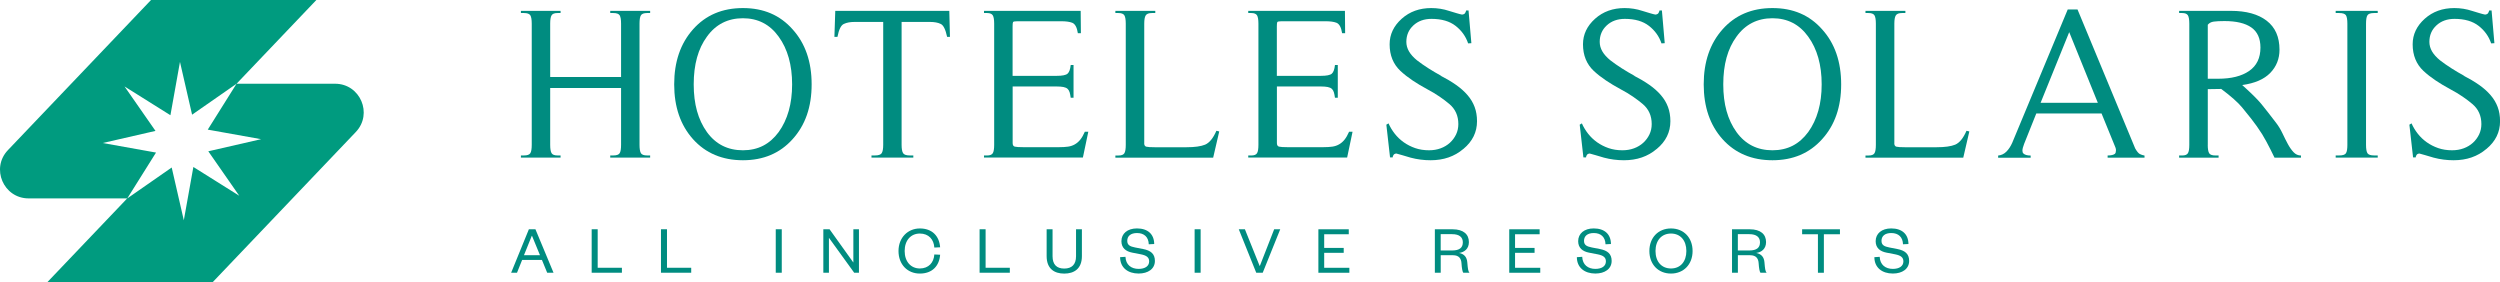<?xml version="1.0" encoding="UTF-8"?>
<svg id="Capa_2" xmlns="http://www.w3.org/2000/svg" viewBox="0 0 840.12 94.82">
  <defs>
    <style>
      .cls-1 {
        fill: #008c80;
      }

      .cls-2 {
        fill: #009b7f;
      }
    </style>
  </defs>
  <g id="Capa_1-2" data-name="Capa_1">
    <g>
      <g>
        <path class="cls-1" d="M178.22,5.15c-.32-.51-1.03-.77-2.15-.77h-1.02v-.73h13.33v.73h-1.02c-1.02,0-1.69.25-2,.77-.32.51-.47,1.45-.47,2.8v17.92h23.82V7.95c0-1.36-.16-2.29-.47-2.8-.32-.51-1.03-.77-2.15-.77h-1.02v-.73h13.41v.73h-1.02c-1.07,0-1.76.25-2.08.77-.32.51-.47,1.45-.47,2.8v40.72c0,1.36.16,2.29.47,2.81.32.51,1.01.76,2.08.76h1.02v.73h-13.41v-.73h1.02c1.12,0,1.83-.25,2.15-.76.32-.51.47-1.45.47-2.81v-19.09h-23.82v19.09c0,1.36.16,2.29.47,2.81.31.51.98.76,2,.76h1.02v.73h-13.33v-.73h1.02c1.12,0,1.83-.25,2.15-.76.32-.51.47-1.45.47-2.81V7.95c0-1.36-.16-2.29-.47-2.8Z"/>
        <path class="cls-1" d="M266.34,46.78c-4.23,4.71-9.79,7.07-16.68,7.07s-12.53-2.36-16.76-7.07-6.34-10.86-6.34-18.43,2.11-13.74,6.34-18.5,9.81-7.14,16.76-7.14,12.46,2.38,16.68,7.14c4.27,4.71,6.41,10.88,6.41,18.5s-2.14,13.72-6.41,18.43ZM261.67,12.32c-2.96-4.13-6.97-6.19-12.02-6.19s-9.13,2.06-12.09,6.19c-2.96,4.03-4.44,9.37-4.44,16.03s1.48,11.9,4.44,16.03c2.96,4.08,6.99,6.12,12.09,6.12s9.01-2.04,12.02-6.12c3.01-4.18,4.52-9.52,4.52-16.03s-1.51-11.9-4.52-16.03Z"/>
        <path class="cls-1" d="M303.49,51.48c.34.51,1.09.76,2.26.76h1.17v.73h-14.06v-.73h1.17c1.17,0,1.92-.25,2.26-.76.34-.51.51-1.45.51-2.81V7.37h-9.62c-1.46,0-2.65.22-3.57.66-.97.39-1.7,1.85-2.19,4.37h-1.02l.29-8.74h38.32l.22,8.74h-.95c-.54-2.53-1.26-3.98-2.19-4.37-.88-.44-2.09-.66-3.64-.66h-9.47v41.31c0,1.36.17,2.29.51,2.81Z"/>
        <path class="cls-1" d="M330.67,52.98v-.73h1.02c.97,0,1.61-.25,1.93-.76.32-.51.47-1.45.47-2.81V7.95c0-1.36-.16-2.29-.47-2.8-.32-.51-.96-.77-1.93-.77h-1.02v-.73h32.49l.07,7.5h-1.02c-.29-1.94-.92-3.11-1.89-3.5-.87-.34-2.11-.51-3.71-.51h-14.72c-.87,0-1.36.1-1.46.29-.1.19-.15.66-.15,1.38v16.68h14.79c1.89,0,3.12-.24,3.68-.73.56-.49.91-1.46,1.06-2.91h.95v11h-.95c-.1-.73-.22-1.34-.36-1.82s-.38-.87-.69-1.17c-.32-.29-.78-.5-1.38-.62-.61-.12-1.37-.18-2.29-.18h-14.79v19.02c0,.68.24,1.08.73,1.2.49.12,1.43.18,2.84.18h12.02c1.17,0,2.17-.06,3.02-.18.85-.12,1.61-.38,2.29-.77.68-.39,1.29-.91,1.82-1.57.53-.66,1.04-1.54,1.53-2.66h1.17l-1.82,8.67h-33.22Z"/>
        <path class="cls-1" d="M384.5,48.1c0,.68.24,1.08.73,1.2.48.12,1.43.18,2.84.18h10.64c2.77,0,4.86-.29,6.27-.87,1.46-.63,2.72-2.19,3.79-4.66l.95.22-2.04,8.82h-32.86v-.73h1.02c1.02,0,1.69-.25,2-.76.32-.51.47-1.45.47-2.81V7.95c0-1.36-.16-2.29-.47-2.8-.32-.51-.98-.77-2-.77h-1.02v-.73h13.41v.73h-1.09c-1.07,0-1.77.25-2.11.77-.34.51-.51,1.45-.51,2.8v40.14Z"/>
        <path class="cls-1" d="M419.47,52.98v-.73h1.02c.97,0,1.61-.25,1.93-.76.32-.51.47-1.45.47-2.81V7.95c0-1.36-.16-2.29-.47-2.8-.32-.51-.96-.77-1.93-.77h-1.02v-.73h32.49l.07,7.5h-1.02c-.29-1.94-.92-3.11-1.89-3.5-.87-.34-2.11-.51-3.71-.51h-14.72c-.87,0-1.36.1-1.46.29-.1.19-.15.66-.15,1.38v16.68h14.79c1.89,0,3.12-.24,3.68-.73.56-.49.91-1.46,1.06-2.91h.95v11h-.95c-.1-.73-.22-1.34-.36-1.82s-.38-.87-.69-1.17c-.32-.29-.78-.5-1.38-.62-.61-.12-1.37-.18-2.29-.18h-14.79v19.02c0,.68.24,1.08.73,1.2.49.12,1.43.18,2.84.18h12.02c1.17,0,2.17-.06,3.02-.18.85-.12,1.61-.38,2.29-.77.68-.39,1.29-.91,1.82-1.57.53-.66,1.04-1.54,1.53-2.66h1.17l-1.82,8.67h-33.22Z"/>
        <path class="cls-1" d="M491.74,50.06c-2.96,2.53-6.63,3.79-11,3.79-2.28,0-4.52-.29-6.7-.87-1.12-.34-2.07-.62-2.84-.84-.78-.22-1.43-.4-1.97-.55-.49.05-.81.23-.98.55-.17.32-.25.57-.25.76h-.88l-1.24-11,.73-.44c.53,1.21,1.23,2.37,2.08,3.46s1.86,2.05,3.02,2.88c1.17.83,2.45,1.48,3.86,1.97,1.41.49,2.96.73,4.66.73,1.41,0,2.71-.22,3.9-.66,1.19-.44,2.22-1.06,3.1-1.86.88-.8,1.57-1.74,2.08-2.8.51-1.07.76-2.23.76-3.5,0-2.77-1-5-2.99-6.7-.97-.83-2.08-1.66-3.31-2.51-1.24-.85-2.64-1.69-4.19-2.51-1.8-.97-3.44-1.96-4.92-2.95-1.48-.99-2.83-2.05-4.04-3.17-2.43-2.28-3.64-5.27-3.64-8.96,0-3.3,1.36-6.17,4.08-8.6,2.67-2.38,5.97-3.57,9.91-3.57,2.09,0,4.08.32,5.97.95.97.29,1.82.55,2.55.77.73.22,1.33.38,1.82.47.53-.05.89-.23,1.06-.55.17-.32.28-.59.33-.84h.8l.95,11-1.09.07c-.78-2.33-2.17-4.29-4.19-5.87-2.02-1.58-4.72-2.37-8.12-2.37-2.48,0-4.5.73-6.08,2.19-1.58,1.46-2.37,3.3-2.37,5.54s1.19,4.25,3.57,6.19c2.33,1.8,5.1,3.57,8.31,5.32l-.51-.22c1.99,1.02,3.75,2.06,5.28,3.13s2.83,2.22,3.9,3.46c1.07,1.24,1.87,2.58,2.4,4.01.53,1.43.8,3.02.8,4.77,0,3.69-1.53,6.8-4.59,9.33Z"/>
        <path class="cls-1" d="M556.72,50.06c-2.96,2.53-6.63,3.79-11,3.79-2.28,0-4.52-.29-6.7-.87-1.12-.34-2.07-.62-2.84-.84-.78-.22-1.43-.4-1.97-.55-.49.05-.81.23-.98.55-.17.32-.25.57-.25.76h-.88l-1.24-11,.73-.44c.53,1.21,1.23,2.37,2.08,3.46s1.86,2.05,3.02,2.88c1.17.83,2.45,1.48,3.86,1.97,1.41.49,2.96.73,4.66.73,1.41,0,2.71-.22,3.9-.66,1.19-.44,2.22-1.06,3.1-1.86.88-.8,1.57-1.74,2.08-2.8.51-1.07.76-2.23.76-3.5,0-2.77-1-5-2.99-6.7-.97-.83-2.08-1.66-3.31-2.51-1.24-.85-2.64-1.69-4.19-2.51-1.8-.97-3.44-1.96-4.92-2.95-1.48-.99-2.83-2.05-4.04-3.17-2.43-2.28-3.64-5.27-3.64-8.96,0-3.3,1.36-6.17,4.08-8.6,2.67-2.38,5.97-3.57,9.91-3.57,2.09,0,4.08.32,5.97.95.97.29,1.82.55,2.55.77.73.22,1.33.38,1.82.47.53-.05.89-.23,1.06-.55.17-.32.28-.59.33-.84h.8l.95,11-1.09.07c-.78-2.33-2.17-4.29-4.19-5.87-2.02-1.58-4.72-2.37-8.12-2.37-2.48,0-4.5.73-6.08,2.19-1.58,1.46-2.37,3.3-2.37,5.54s1.19,4.25,3.57,6.19c2.33,1.8,5.1,3.57,8.31,5.32l-.51-.22c1.99,1.02,3.75,2.06,5.28,3.13s2.83,2.22,3.9,3.46c1.07,1.24,1.87,2.58,2.4,4.01.53,1.43.8,3.02.8,4.77,0,3.69-1.53,6.8-4.59,9.33Z"/>
        <path class="cls-1" d="M612.31,46.78c-4.23,4.71-9.79,7.07-16.68,7.07s-12.53-2.36-16.76-7.07-6.34-10.86-6.34-18.43,2.11-13.74,6.34-18.5,9.81-7.14,16.76-7.14,12.46,2.38,16.68,7.14c4.27,4.71,6.41,10.88,6.41,18.5s-2.14,13.72-6.41,18.43ZM607.65,12.32c-2.96-4.13-6.97-6.19-12.02-6.19s-9.13,2.06-12.09,6.19c-2.96,4.03-4.44,9.37-4.44,16.03s1.48,11.9,4.44,16.03c2.96,4.08,6.99,6.12,12.09,6.12s9.01-2.04,12.02-6.12c3.01-4.18,4.52-9.52,4.52-16.03s-1.51-11.9-4.52-16.03Z"/>
        <path class="cls-1" d="M636.57,48.1c0,.68.24,1.08.73,1.2.48.12,1.43.18,2.84.18h10.64c2.77,0,4.86-.29,6.27-.87,1.46-.63,2.72-2.19,3.79-4.66l.95.22-2.04,8.82h-32.86v-.73h1.02c1.02,0,1.69-.25,2-.76.32-.51.47-1.45.47-2.81V7.95c0-1.36-.16-2.29-.47-2.8-.32-.51-.98-.77-2-.77h-1.02v-.73h13.41v.73h-1.09c-1.07,0-1.77.25-2.11.77-.34.51-.51,1.45-.51,2.8v40.14Z"/>
        <path class="cls-1" d="M720.64,52.98h-12.38v-.73c1.17,0,1.99-.19,2.48-.58.19-.19.29-.48.29-.87.1-.44,0-.97-.29-1.6l-4.52-11.07h-21.93l-4.08,10.2c-.39,1.02-.58,1.77-.58,2.26,0,.44.1.75.29.95.49.49,1.31.73,2.48.73v.73h-10.93v-.73c1.07-.1,1.99-.53,2.77-1.31s1.43-1.77,1.97-2.99l18.65-44.8h3.28l19.38,46.7c.58,1.02,1.1,1.65,1.57,1.89s.98.41,1.57.51v.73ZM695.36,10.79l-9.62,23.75h19.23l-9.62-23.75Z"/>
        <path class="cls-1" d="M741.91,48.68c0,1.36.16,2.29.47,2.81.32.51,1.03.76,2.15.76h1.02v.73h-13.26v-.73h1.02c.97,0,1.61-.25,1.93-.76.32-.51.47-1.45.47-2.81V7.95c0-1.36-.16-2.29-.47-2.8-.32-.51-.96-.77-1.93-.77h-1.02v-.73h17.41c5.15,0,9.15,1.11,12.02,3.32,2.87,2.21,4.3,5.45,4.3,9.73,0,3.06-1.03,5.66-3.1,7.8-2.07,2.14-5.21,3.5-9.43,4.08,1.41,1.26,2.66,2.43,3.75,3.5,1.09,1.07,1.98,2.02,2.66,2.84.68.83,1.43,1.77,2.26,2.84.83,1.07,1.72,2.23,2.7,3.5.83,1.07,1.54,2.25,2.15,3.53.61,1.29,1.2,2.48,1.79,3.57s1.23,2.02,1.93,2.77c.7.75,1.54,1.13,2.51,1.13v.73h-8.89c-.53-1.07-1-2-1.38-2.8-.39-.8-.84-1.66-1.35-2.59-.51-.92-.98-1.75-1.42-2.48-1.17-1.85-2.4-3.59-3.71-5.25-1.31-1.65-2.33-2.91-3.06-3.79-1.41-1.7-3.74-3.76-6.99-6.19l-4.52.07v18.72ZM745.41,26.46c4.42,0,7.89-.87,10.42-2.62,2.53-1.75,3.79-4.37,3.79-7.87,0-3.06-1.02-5.31-3.06-6.74-2.04-1.43-5.05-2.15-9.03-2.15-1.56,0-2.76.06-3.61.18-.85.12-1.52.47-2,1.06v18.14h3.5Z"/>
        <path class="cls-1" d="M795.57,51.48c.32.51,1.08.76,2.29.76h1.17v.73h-14.13v-.73h1.17c1.21,0,1.98-.25,2.29-.76.32-.51.47-1.45.47-2.81V7.95c0-1.36-.16-2.29-.47-2.8-.32-.51-1.08-.77-2.29-.77h-1.17v-.73h14.13v.73h-1.17c-1.21,0-1.98.25-2.29.77-.32.51-.47,1.45-.47,2.8v40.72c0,1.36.16,2.29.47,2.81Z"/>
        <path class="cls-1" d="M835.53,50.06c-2.96,2.53-6.63,3.79-11,3.79-2.28,0-4.52-.29-6.7-.87-1.12-.34-2.07-.62-2.84-.84-.78-.22-1.43-.4-1.97-.55-.49.05-.81.23-.98.55-.17.32-.25.57-.25.76h-.88l-1.24-11,.73-.44c.53,1.21,1.23,2.37,2.08,3.46s1.86,2.05,3.02,2.88c1.17.83,2.45,1.48,3.86,1.97,1.41.49,2.96.73,4.66.73,1.41,0,2.71-.22,3.9-.66,1.19-.44,2.22-1.06,3.1-1.86.88-.8,1.57-1.74,2.08-2.8.51-1.07.76-2.23.76-3.5,0-2.77-1-5-2.99-6.7-.97-.83-2.08-1.66-3.31-2.51-1.24-.85-2.64-1.69-4.19-2.51-1.8-.97-3.44-1.96-4.92-2.95-1.48-.99-2.83-2.05-4.04-3.17-2.43-2.28-3.64-5.27-3.64-8.96,0-3.3,1.36-6.17,4.08-8.6,2.67-2.38,5.97-3.57,9.91-3.57,2.09,0,4.08.32,5.97.95.97.29,1.82.55,2.55.77.73.22,1.33.38,1.82.47.53-.05.89-.23,1.06-.55.17-.32.28-.59.33-.84h.8l.95,11-1.09.07c-.78-2.33-2.17-4.29-4.19-5.87-2.02-1.58-4.72-2.37-8.12-2.37-2.48,0-4.5.73-6.08,2.19-1.58,1.46-2.37,3.3-2.37,5.54s1.19,4.25,3.57,6.19c2.33,1.8,5.1,3.57,8.31,5.32l-.51-.22c1.99,1.02,3.75,2.06,5.28,3.13s2.83,2.22,3.9,3.46c1.07,1.24,1.87,2.58,2.4,4.01.53,1.43.8,3.02.8,4.77,0,3.69-1.53,6.8-4.59,9.33Z"/>
      </g>
      <g>
        <path class="cls-1" d="M179.93,77.04l6.08,14.61h-2.13l-1.76-4.29h-6.66l-1.72,4.29h-1.97l5.96-14.61h2.2ZM176.08,85.76h5.38l-2.67-6.49h-.09l-2.62,6.49Z"/>
        <path class="cls-1" d="M200.85,77.04v12.94h8.14v1.67h-10.16v-14.61h2.02Z"/>
        <path class="cls-1" d="M224.14,77.04v12.94h8.14v1.67h-10.16v-14.61h2.02Z"/>
        <path class="cls-1" d="M262.71,77.04v14.61h-2.02v-14.61h2.02Z"/>
        <path class="cls-1" d="M286.77,88.22v-11.18h1.88v14.61h-1.6l-8.49-11.74v11.74h-1.88v-14.61h2.09l8,11.18Z"/>
        <path class="cls-1" d="M309.11,76.77c4.17,0,6.54,2.57,6.82,6.33l-1.95.09c-.16-2.69-1.86-4.71-4.87-4.71s-5.1,2.27-5.1,5.87,2.13,5.87,5.1,5.87,4.71-2.02,4.87-4.71l1.95.09c-.28,3.76-2.64,6.33-6.82,6.33s-7.17-3.08-7.17-7.58,3.13-7.58,7.17-7.58Z"/>
        <path class="cls-1" d="M331.21,77.04v12.94h8.14v1.67h-10.16v-14.61h2.02Z"/>
        <path class="cls-1" d="M351.72,86.07v-9.02h1.99v9.05c0,2.78,1.37,4.15,3.92,4.15s3.97-1.37,3.97-4.13v-9.07h1.97v9.02c0,4.27-2.64,5.87-5.94,5.87s-5.91-1.6-5.91-5.87Z"/>
        <path class="cls-1" d="M378.21,86.32c.12,2.67,1.95,4.04,4.41,4.04,2.18,0,3.55-.93,3.55-2.53,0-1.34-.88-1.99-2.78-2.37l-2.9-.56c-2.16-.42-3.64-1.58-3.64-3.85,0-2.55,2.02-4.29,5.22-4.29,3.66,0,5.77,1.95,5.8,5.24l-1.83.09c-.07-2.41-1.53-3.78-3.94-3.78-2.11,0-3.29,1-3.29,2.62,0,1.44.95,1.9,2.64,2.23l2.64.51c2.67.51,4.01,1.67,4.01,4.01,0,2.69-2.32,4.24-5.47,4.24-3.6,0-6.22-1.97-6.22-5.5l1.81-.12Z"/>
        <path class="cls-1" d="M403.47,77.04v14.61h-2.02v-14.61h2.02Z"/>
        <path class="cls-1" d="M422.16,91.66l-5.87-14.61h2.06l4.94,12.29h.09l4.8-12.29h2.04l-5.89,14.61h-2.18Z"/>
        <path class="cls-1" d="M453.45,91.66h-10.41v-14.61h10.21v1.67h-8.26v4.59h6.56v1.65h-6.56v5.03h8.46v1.67Z"/>
        <path class="cls-1" d="M491.73,91.66c-.28-.39-.49-1.46-.6-3.18-.09-1.62-.86-2.71-2.85-2.71h-4.13v5.89h-1.97v-14.61h5.94c3.71,0,5.5,1.72,5.5,4.31,0,2.25-1.53,3.43-3.32,3.64,1.79.35,2.64,1.44,2.78,3.15.19,2.13.25,2.97.74,3.5h-2.09ZM487.99,84.17c2.48,0,3.59-.93,3.59-2.74,0-1.67-1.11-2.74-3.59-2.74h-3.85v5.47h3.85Z"/>
        <path class="cls-1" d="M517.59,91.66h-10.41v-14.61h10.21v1.67h-8.26v4.59h6.56v1.65h-6.56v5.03h8.47v1.67Z"/>
        <path class="cls-1" d="M531.7,86.32c.12,2.67,1.95,4.04,4.41,4.04,2.18,0,3.55-.93,3.55-2.53,0-1.34-.88-1.99-2.78-2.37l-2.9-.56c-2.16-.42-3.64-1.58-3.64-3.85,0-2.55,2.02-4.29,5.22-4.29,3.66,0,5.77,1.95,5.8,5.24l-1.83.09c-.07-2.41-1.53-3.78-3.94-3.78-2.11,0-3.29,1-3.29,2.62,0,1.44.95,1.9,2.64,2.23l2.64.51c2.67.51,4.01,1.67,4.01,4.01,0,2.69-2.32,4.24-5.47,4.24-3.6,0-6.22-1.97-6.22-5.5l1.81-.12Z"/>
        <path class="cls-1" d="M561.53,91.93c-4.27,0-7.26-3.08-7.26-7.58s2.99-7.58,7.26-7.58,7.26,3.08,7.26,7.58-3.01,7.58-7.26,7.58ZM561.53,78.48c-3.15,0-5.2,2.3-5.2,5.87s2.04,5.87,5.2,5.87,5.17-2.3,5.17-5.87-2.02-5.87-5.17-5.87Z"/>
        <path class="cls-1" d="M591.59,91.66c-.28-.39-.49-1.46-.6-3.18-.09-1.62-.86-2.71-2.85-2.71h-4.13v5.89h-1.97v-14.61h5.94c3.71,0,5.5,1.72,5.5,4.31,0,2.25-1.53,3.43-3.32,3.64,1.79.35,2.64,1.44,2.78,3.15.19,2.13.25,2.97.74,3.5h-2.09ZM587.85,84.17c2.48,0,3.59-.93,3.59-2.74,0-1.67-1.11-2.74-3.59-2.74h-3.85v5.47h3.85Z"/>
        <path class="cls-1" d="M610.91,91.66v-12.94h-5.31v-1.67h12.71v1.67h-5.4v12.94h-2Z"/>
        <path class="cls-1" d="M631.67,86.32c.12,2.67,1.95,4.04,4.41,4.04,2.18,0,3.55-.93,3.55-2.53,0-1.34-.88-1.99-2.78-2.37l-2.9-.56c-2.16-.42-3.64-1.58-3.64-3.85,0-2.55,2.02-4.29,5.22-4.29,3.67,0,5.78,1.95,5.8,5.24l-1.83.09c-.07-2.41-1.53-3.78-3.94-3.78-2.11,0-3.29,1-3.29,2.62,0,1.44.95,1.9,2.64,2.23l2.64.51c2.67.51,4.01,1.67,4.01,4.01,0,2.69-2.32,4.24-5.47,4.24-3.59,0-6.21-1.97-6.21-5.5l1.81-.12Z"/>
      </g>
      <path class="cls-2" d="M112.62,28.14h-33.13l-9.67,15.42,17.92,3.21-17.74,4.07,10.4,14.94-15.42-9.67-3.21,17.92-4.07-17.74-14.94,10.4,9.67-15.42-17.92-3.21,17.74-4.07-10.4-14.94,15.42,9.67,3.21-17.92,4.07,17.74,14.94-10.4L106.31,0h-55.56L2.67,50.44c-5.83,6.11-1.49,16.23,6.95,16.23h33.13l-26.83,28.14h55.56l48.08-50.44c5.83-6.12,1.49-16.23-6.95-16.23"/>
    </g>
  </g>
</svg>